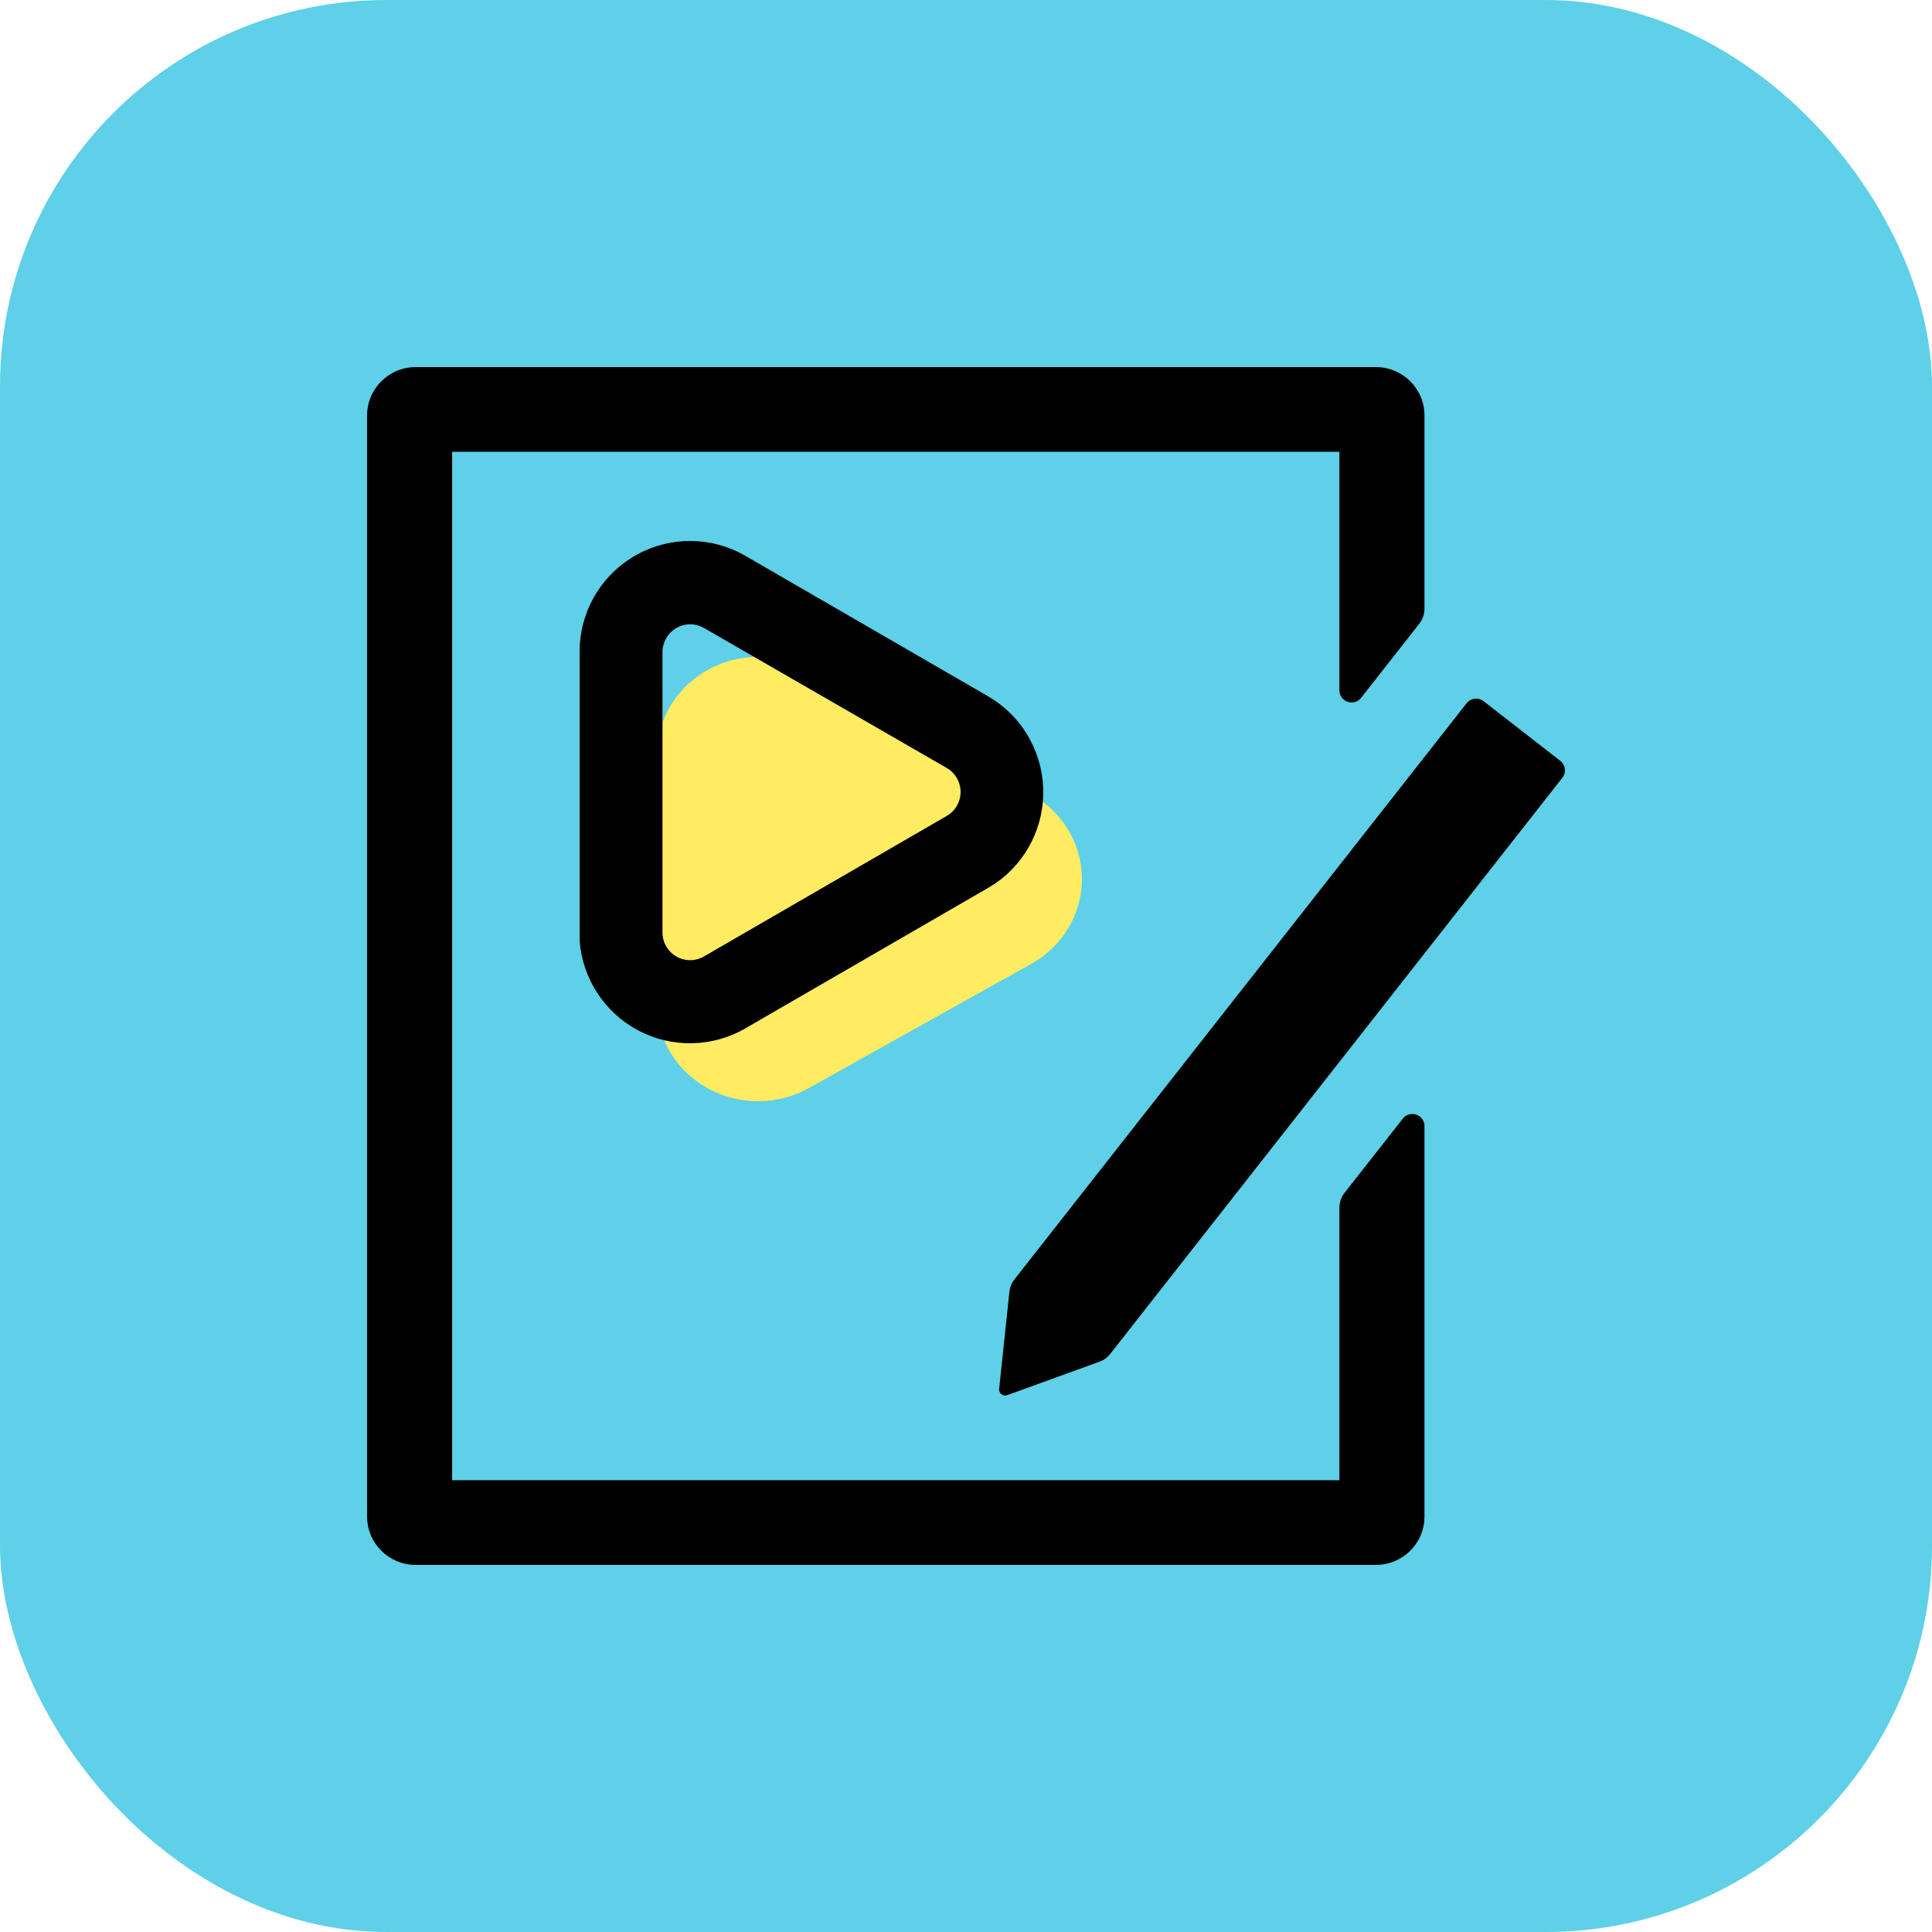 <?xml version="1.0" encoding="UTF-8"?>
<svg width="120px" height="120px" viewBox="0 0 120 120" version="1.1" xmlns="http://www.w3.org/2000/svg" xmlns:xlink="http://www.w3.org/1999/xlink">
    <title>icon-笔记-6</title>
    <g id="页面-1" stroke="none" stroke-width="1" fill="none" fill-rule="evenodd">
        <g id="16" transform="translate(-775, -74)">
            <g id="icon-笔记-6" transform="translate(775, 74)">
                <rect id="矩形备份-7" fill="#5ED0E7" x="0" y="0" width="120" height="120" rx="24"></rect>
                <g id="编组" transform="translate(22.8, 22.8)" fill-rule="nonzero">
                    <g transform="translate(18, 18)" fill="#FFEC63" id="形状">
                        <path d="M23.254,8.533 L9.438,0.817 L9.025,0.606 C7.076,-0.305 4.778,-0.182 2.944,0.931 C1.11,2.045 -0.003,3.993 4.54684641e-06,6.086 L4.54684641e-06,21.957 C0.159,24.048 1.42,25.913 3.338,26.894 C5.256,27.874 7.561,27.831 9.438,26.781 L23.254,19.065 L23.69,18.803 C25.463,17.616 26.483,15.635 26.395,13.552 C26.306,11.469 25.121,9.575 23.254,8.533 Z"></path>
                    </g>
                    <path d="M62.658,0 L3.02,0 C1.352,0 0,1.346 0,3.006 L0,71.394 C0,73.054 1.352,74.4 3.02,74.4 L62.658,74.4 C64.325,74.4 65.677,73.054 65.677,71.394 L65.677,47.145 C65.677,46.945 65.597,46.752 65.454,46.611 C65.31,46.47 65.116,46.392 64.915,46.394 C64.684,46.393 64.466,46.501 64.327,46.684 L60.713,51.287 C60.506,51.551 60.393,51.877 60.393,52.212 L60.393,69.139 L5.284,69.139 L5.284,5.261 L60.393,5.261 L60.393,20.079 C60.393,20.279 60.474,20.472 60.617,20.613 C60.76,20.754 60.954,20.832 61.155,20.83 C61.386,20.831 61.604,20.723 61.743,20.54 L65.357,15.937 C65.565,15.673 65.677,15.347 65.677,15.012 L65.677,3.006 C65.677,1.346 64.325,0 62.658,0 Z" id="路径" fill="#000000"></path>
                    <path d="M68.886,20.595 C68.653,20.595 68.434,20.701 68.29,20.884 L40.207,56.668 C40.033,56.89 39.925,57.156 39.895,57.436 L39.261,63.444 L39.255,63.494 C39.253,63.595 39.292,63.693 39.363,63.765 C39.434,63.838 39.531,63.879 39.633,63.879 C39.668,63.879 39.702,63.874 39.736,63.865 L39.785,63.847 L45.485,61.78 C45.751,61.684 45.985,61.515 46.159,61.293 L74.24,25.51 C74.363,25.353 74.419,25.154 74.394,24.956 C74.37,24.758 74.268,24.578 74.11,24.455 L71.73,22.605 L69.35,20.754 C69.217,20.651 69.054,20.594 68.886,20.594 L68.886,20.595 Z" id="路径" fill="#000000"></path>
                    <g transform="translate(13.2, 10.8)" fill="#000000" id="形状">
                        <path d="M25.368,9.646 L10.296,0.924 L9.846,0.685 C7.719,-0.345 5.212,-0.206 3.211,1.053 C1.21,2.312 -0.003,4.513 4.96019538e-06,6.88 L4.96019538e-06,24.821 C0.174,27.185 1.55,29.293 3.642,30.402 C5.734,31.51 8.248,31.462 10.296,30.274 L25.368,21.552 L25.844,21.256 C27.778,19.914 28.891,17.674 28.794,15.32 C28.698,12.965 27.405,10.824 25.368,9.646 Z M22.794,17.085 L7.722,25.807 C7.46,25.957 7.163,26.037 6.86,26.039 C5.914,26.035 5.148,25.266 5.148,24.318 L5.148,6.912 C5.148,6.61 5.226,6.312 5.373,6.049 C5.599,5.65 5.973,5.358 6.414,5.237 C6.855,5.116 7.326,5.176 7.722,5.404 L22.794,14.094 C23.061,14.248 23.284,14.47 23.437,14.738 C23.664,15.135 23.724,15.605 23.603,16.046 C23.482,16.486 23.191,16.86 22.794,17.085 L22.794,17.085 Z"></path>
                    </g>
                </g>
            </g>
        </g>
    </g>
</svg>